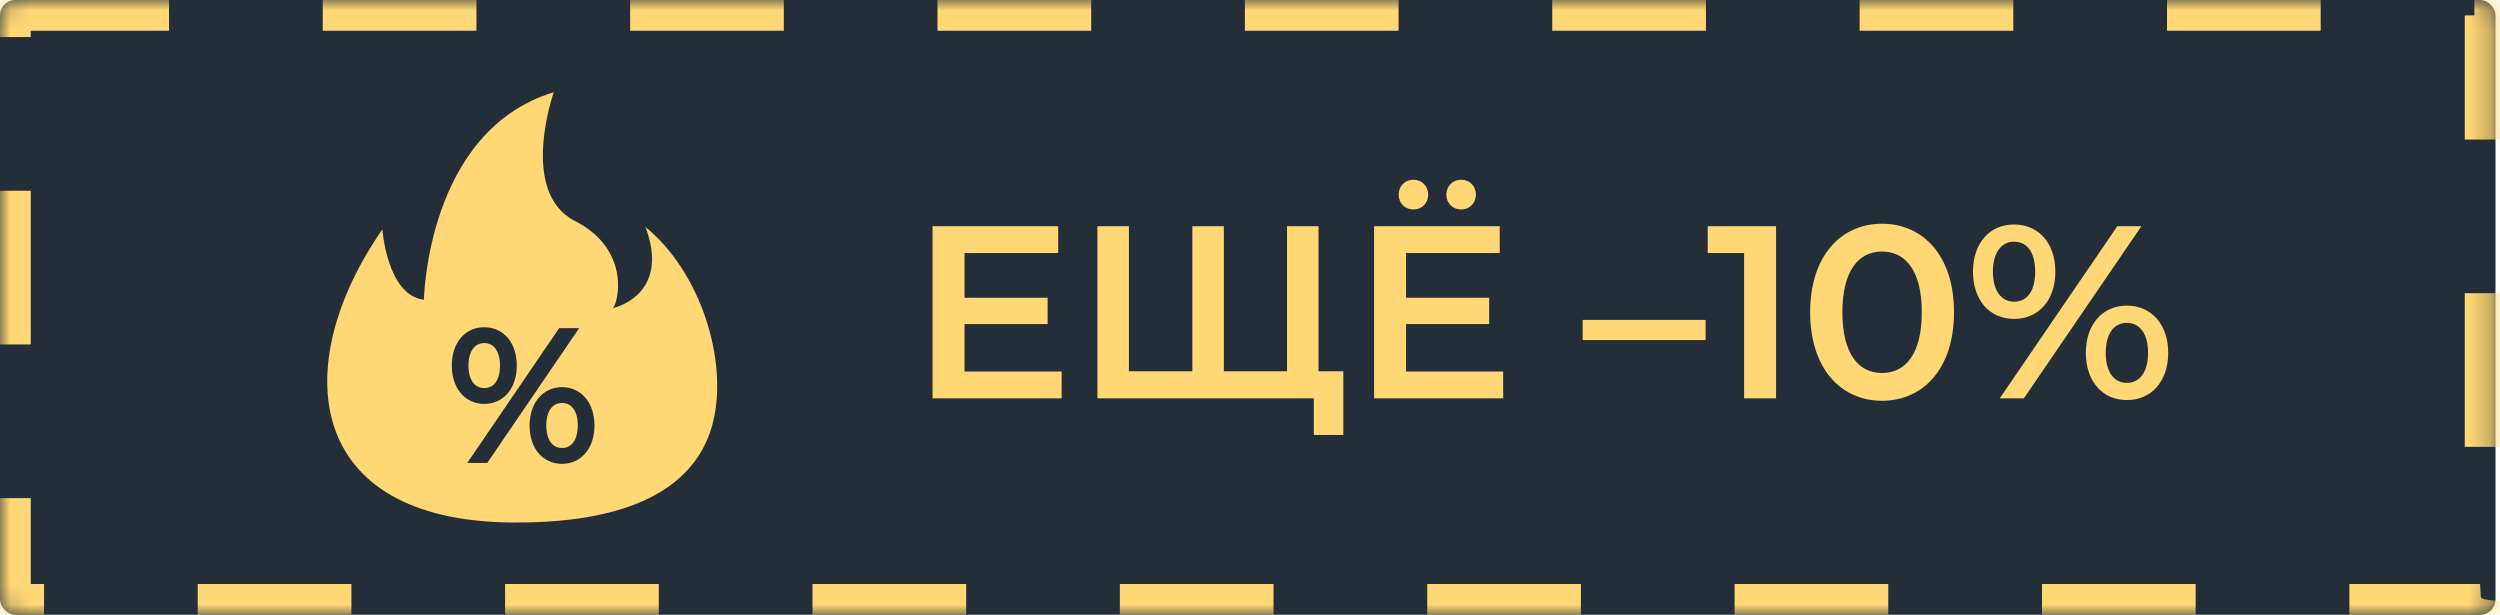 <svg width="122" height="30" viewBox="0 0 122 30" fill="none" xmlns="http://www.w3.org/2000/svg">
<mask id="path-1-inside-1_3355_757" fill="white">
<rect width="121.781" height="30" rx="0.75"/>
</mask>
<rect width="121.781" height="30" rx="0.75" fill="#232E38"/>
<g clip-path="url(#clip0_3355_757)">
<path d="M31.502 11.08C32.751 14.444 29.907 15.036 29.907 15.036C30.166 14.813 30.813 12.189 28.058 10.784C25.302 9.379 27.024 4.5 27.024 4.5C20.818 6.386 20.688 14.629 20.688 14.629C18.878 14.407 18.662 11.191 18.662 11.191C14.085 17.775 14.8 25.442 25.043 25.499C31.556 25.536 34.139 23.3 34.802 20.577C35.539 17.548 34.165 13.245 31.502 11.08Z" fill="#FFD775"/>
<path d="M22.234 17.84C22.234 16.83 22.8 16.156 23.632 16.156C24.463 16.156 25.03 16.821 25.03 17.84C25.03 18.859 24.455 19.524 23.632 19.524C22.809 19.524 22.234 18.85 22.234 17.84ZM24.588 17.84C24.588 17.034 24.207 16.555 23.631 16.555C23.054 16.555 22.673 17.043 22.673 17.84C22.673 18.637 23.045 19.125 23.631 19.125C24.217 19.125 24.588 18.647 24.588 17.84ZM27.387 16.201H27.908L23.68 22.404H23.158L27.387 16.201ZM26.033 20.765C26.033 19.754 26.608 19.081 27.431 19.081C28.254 19.081 28.823 19.754 28.823 20.765C28.823 21.775 28.256 22.448 27.425 22.448C26.593 22.448 26.03 21.775 26.03 20.765H26.033ZM28.386 20.765C28.386 19.967 28.015 19.48 27.429 19.48C26.843 19.48 26.472 19.959 26.472 20.765C26.472 21.57 26.853 22.05 27.429 22.05C28.005 22.05 28.383 21.565 28.383 20.765H28.386Z" fill="#232E38"/>
<path fill-rule="evenodd" clip-rule="evenodd" d="M22.765 16.739C22.554 16.993 22.422 17.369 22.422 17.84C22.422 18.311 22.555 18.686 22.768 18.941C22.979 19.192 23.276 19.337 23.632 19.337C23.989 19.337 24.286 19.194 24.496 18.944C24.709 18.691 24.843 18.315 24.843 17.84C24.843 17.364 24.711 16.989 24.499 16.736C24.29 16.486 23.994 16.344 23.632 16.344C23.271 16.344 22.975 16.488 22.765 16.739ZM22.477 16.499C22.759 16.161 23.162 15.969 23.632 15.969C24.102 15.969 24.504 16.158 24.787 16.495C25.067 16.83 25.218 17.297 25.218 17.84C25.218 18.384 25.064 18.851 24.784 19.185C24.5 19.522 24.098 19.712 23.632 19.712C23.165 19.712 22.763 19.519 22.481 19.181C22.2 18.846 22.047 18.38 22.047 17.84C22.047 17.301 22.198 16.834 22.477 16.499ZM27.288 16.013H28.263L23.779 22.591H22.803L27.288 16.013ZM27.486 16.388L23.513 22.216H23.581L27.554 16.388H27.486ZM22.786 16.785C22.989 16.517 23.284 16.367 23.631 16.367C23.977 16.367 24.271 16.514 24.475 16.782C24.674 17.044 24.775 17.41 24.775 17.84C24.775 18.269 24.677 18.635 24.479 18.898C24.276 19.167 23.981 19.312 23.631 19.312C23.279 19.312 22.984 19.163 22.782 18.894C22.584 18.63 22.486 18.265 22.486 17.84C22.486 17.414 22.587 17.049 22.786 16.785ZM23.085 17.011C22.95 17.191 22.861 17.469 22.861 17.84C22.861 18.212 22.948 18.489 23.082 18.669C23.212 18.843 23.396 18.937 23.631 18.937C23.867 18.937 24.05 18.844 24.179 18.672C24.313 18.494 24.4 18.217 24.4 17.84C24.4 17.464 24.311 17.187 24.176 17.008C24.045 16.835 23.861 16.742 23.631 16.742C23.401 16.742 23.217 16.837 23.085 17.011ZM26.568 19.664C26.355 19.919 26.221 20.294 26.221 20.765V20.895C26.243 21.305 26.369 21.635 26.56 21.866C26.768 22.116 27.064 22.261 27.425 22.261C27.786 22.261 28.082 22.116 28.291 21.865C28.503 21.611 28.635 21.236 28.635 20.765C28.635 20.294 28.503 19.918 28.291 19.664C28.082 19.412 27.787 19.268 27.431 19.268C27.075 19.268 26.778 19.413 26.568 19.664ZM25.852 20.577H25.843V20.765C25.843 21.303 25.993 21.77 26.271 22.105C26.552 22.443 26.954 22.636 27.425 22.636C27.895 22.636 28.298 22.443 28.58 22.105C28.859 21.77 29.01 21.304 29.01 20.765C29.01 20.225 28.858 19.759 28.579 19.424C28.299 19.086 27.898 18.893 27.431 18.893C26.965 18.893 26.562 19.086 26.28 19.424C26.033 19.719 25.884 20.117 25.852 20.577ZM26.581 19.707C26.783 19.438 27.079 19.292 27.429 19.292C27.78 19.292 28.075 19.441 28.277 19.71C28.475 19.974 28.574 20.339 28.574 20.765V20.952H28.564C28.538 21.299 28.44 21.596 28.272 21.82C28.07 22.089 27.776 22.237 27.429 22.237C27.083 22.237 26.788 22.09 26.585 21.823C26.386 21.56 26.284 21.194 26.284 20.765C26.284 20.336 26.383 19.97 26.581 19.707ZM28.195 20.639C28.178 20.329 28.096 20.094 27.977 19.935C27.847 19.762 27.664 19.667 27.429 19.667C27.193 19.667 27.01 19.761 26.88 19.933C26.746 20.111 26.659 20.388 26.659 20.765C26.659 21.14 26.748 21.418 26.884 21.596C27.015 21.769 27.199 21.862 27.429 21.862C27.659 21.862 27.841 21.768 27.972 21.595C28.107 21.416 28.195 21.138 28.195 20.765V20.639Z" fill="#232E38"/>
</g>
<path d="M98.285 15.563C97.085 15.563 96.281 14.639 96.281 13.259C96.281 11.879 97.085 10.955 98.285 10.955C99.485 10.955 100.301 11.867 100.301 13.259C100.301 14.651 99.485 15.563 98.285 15.563ZM97.589 19.439L103.325 11.039H104.501L98.765 19.439H97.589ZM98.285 14.723C98.933 14.723 99.317 14.195 99.317 13.259C99.317 12.323 98.933 11.795 98.285 11.795C97.661 11.795 97.253 12.335 97.253 13.259C97.253 14.183 97.661 14.723 98.285 14.723ZM103.793 19.523C102.593 19.523 101.789 18.599 101.789 17.219C101.789 15.839 102.593 14.915 103.793 14.915C104.993 14.915 105.809 15.839 105.809 17.219C105.809 18.599 104.993 19.523 103.793 19.523ZM103.793 18.683C104.429 18.683 104.825 18.143 104.825 17.219C104.825 16.295 104.429 15.755 103.793 15.755C103.157 15.755 102.761 16.283 102.761 17.219C102.761 18.155 103.157 18.683 103.793 18.683Z" fill="#FFD775"/>
<path d="M91.84 19.558C89.848 19.558 88.336 17.998 88.336 15.238C88.336 12.478 89.848 10.918 91.84 10.918C93.844 10.918 95.356 12.478 95.356 15.238C95.356 17.998 93.844 19.558 91.84 19.558ZM91.84 18.202C92.992 18.202 93.784 17.266 93.784 15.238C93.784 13.21 92.992 12.274 91.84 12.274C90.7 12.274 89.908 13.21 89.908 15.238C89.908 17.266 90.7 18.202 91.84 18.202Z" fill="#FFD775"/>
<path d="M83.336 11.039H86.672V19.439H85.112V12.347H83.336V11.039Z" fill="#FFD775"/>
<path d="M77.234 16.595V15.611H83.234V16.595H77.234Z" fill="#FFD775"/>
<path d="M68.975 10.223C68.567 10.223 68.255 9.923 68.255 9.503C68.255 9.071 68.567 8.771 68.975 8.771C69.383 8.771 69.695 9.071 69.695 9.503C69.695 9.923 69.383 10.223 68.975 10.223ZM71.303 10.223C70.895 10.223 70.583 9.923 70.583 9.503C70.583 9.071 70.895 8.771 71.303 8.771C71.711 8.771 72.023 9.071 72.023 9.503C72.023 9.923 71.711 10.223 71.303 10.223ZM68.615 18.131H73.355V19.439H67.055V11.04H73.187V12.348H68.615V14.531H72.671V15.816H68.615V18.131Z" fill="#FFD775"/>
<path d="M64.343 18.119H65.555V21.227H64.115V19.439H53.555V11.039H55.091V18.119H58.187V11.039H59.723V18.119H62.807V11.039H64.343V18.119Z" fill="#FFD775"/>
<path d="M47.068 18.131H51.808V19.439H45.508V11.039H51.64V12.347H47.068V14.531H51.124V15.815H47.068V18.131Z" fill="#FFD775"/>
<rect width="121.781" height="30" rx="0.75" stroke="#FFD775" stroke-width="3" stroke-dasharray="7.5 7.5" mask="url(#path-1-inside-1_3355_757)"/>
<defs>
<clipPath id="clip0_3355_757">
<rect width="19.032" height="21" fill="white" transform="translate(15.977 4.5)"/>
</clipPath>
</defs>
</svg>
